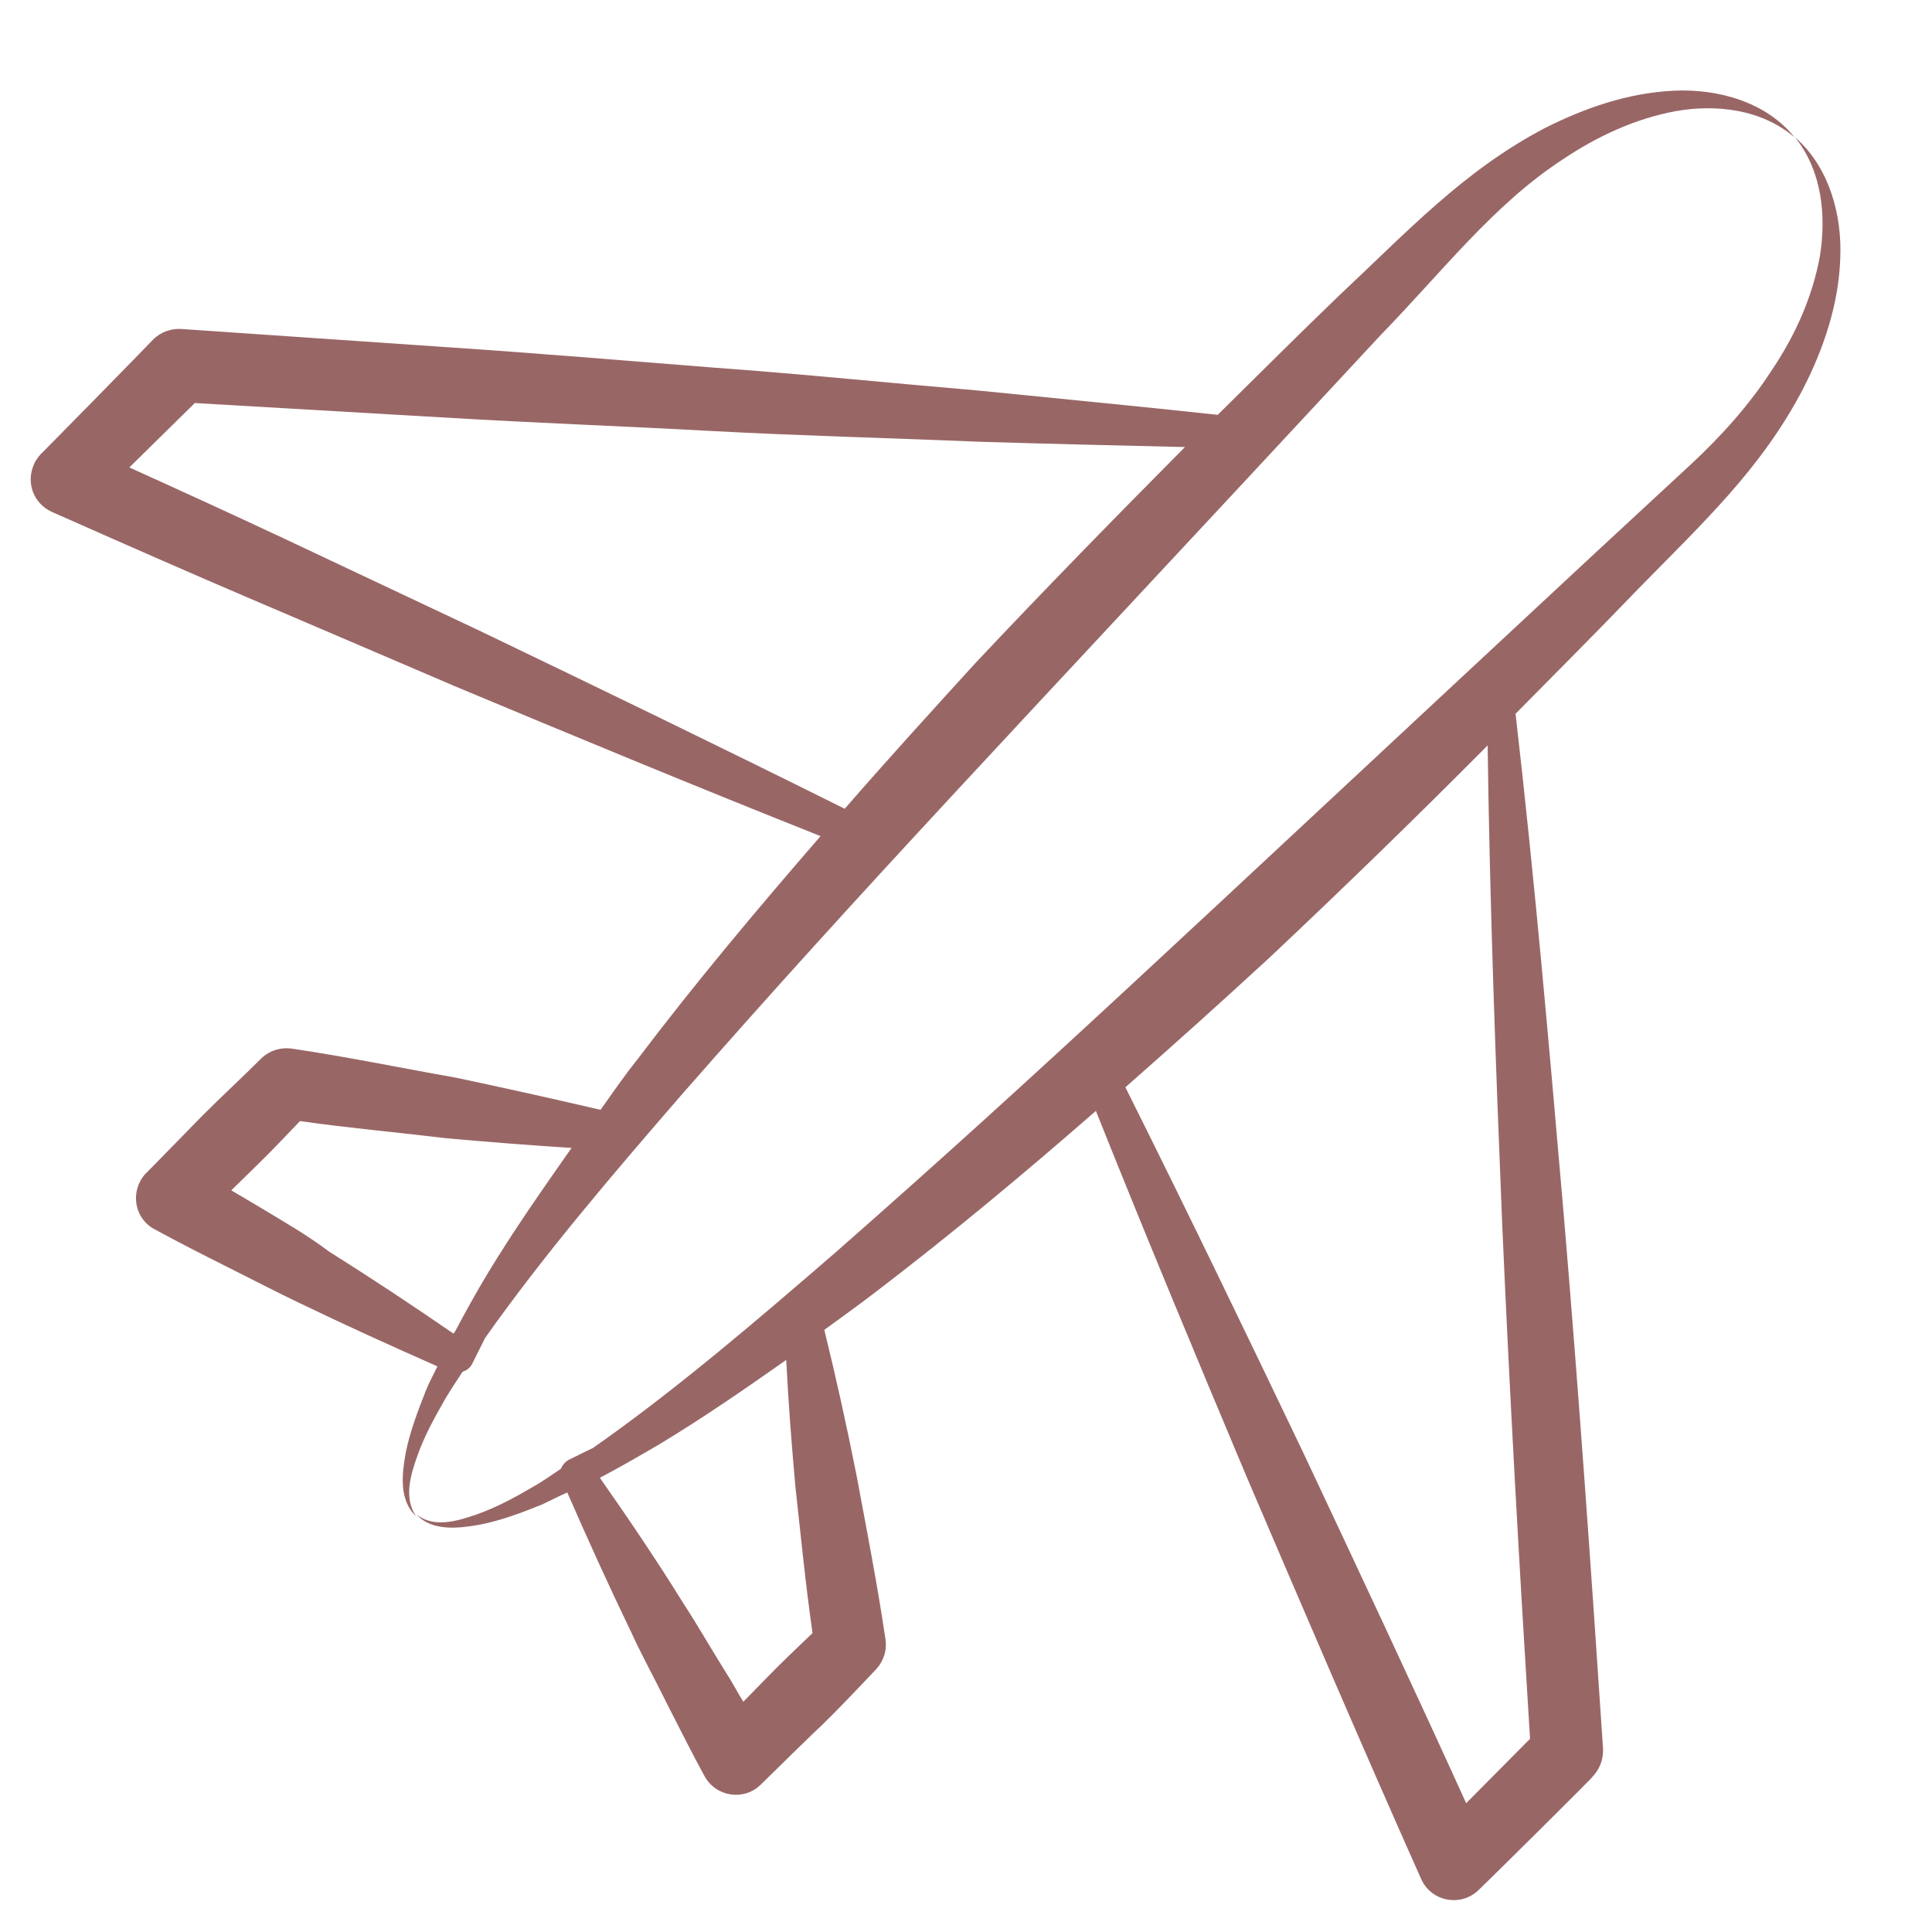 <?xml version="1.0" encoding="utf-8"?>
<!-- Generator: Adobe Illustrator 23.1.1, SVG Export Plug-In . SVG Version: 6.00 Build 0)  -->
<svg version="1.1" id="Calque_1" xmlns="http://www.w3.org/2000/svg" xmlns:xlink="http://www.w3.org/1999/xlink" x="0px" y="0px"
	 viewBox="0 0 360 360" style="enable-background:new 0 0 360 360;" xml:space="preserve">
<style type="text/css">
	.st0{fill:#996666;}
</style>
<path class="st0" d="M77.8,271.2c1.3-3.7,3.2-7.1,5.2-10.6c1-1.7,2.1-3.3,3.2-5c0.7-0.2,1.4-0.7,1.8-1.5c0.8-1.6,1.6-3.2,2.4-4.8
	c11-15.6,24.3-31.1,36.6-45.3c34-38.8,58.9-64.7,130.3-141.6c11.3-11.6,21-24.3,33.9-32.7c6.4-4.3,13.5-7.6,21.1-9
	c7.4-1.3,15.9-0.4,22.1,4.9c-5.2-6.5-14.1-9.1-22.5-8.7c-8.5,0.4-16.6,3.2-24.1,7c-15.1,7.9-25.8,19.5-38.1,31
	c-7.7,7.4-15.2,14.9-22.8,22.4c-14.7-1.6-29.5-3-44.3-4.5c-16.5-1.4-33-3.1-49.6-4.3c-16.5-1.3-33.1-2.7-49.6-3.8l-49.6-3.4
	c-1.9-0.1-3.8,0.5-5.3,2C27.9,64,6.3,86,7.6,84.6c-0.5,0.6-1,1.2-1.3,2c-1.5,3.4,0,7.3,3.4,8.8c33.6,14.9,36.5,15.9,74.9,32.4
	c22.7,9.5,45.4,18.9,68.3,28c-11.8,13.6-23.3,27.3-34.2,41.7c-2.4,3-4.6,6.2-6.8,9.3c-9-2.1-18-4.1-27-6
	c-10.2-1.8-20.3-3.9-30.5-5.4c-2-0.3-4.1,0.3-5.7,1.8l-0.1,0.1c-3.5,3.5-7.2,6.9-10.8,10.5c-0.7,0.7-11.3,11.6-10.6,10.8
	c-3,3.2-2.3,8.3,1.5,10.4c4.4,2.4,8.9,4.7,13.5,7c4.6,2.3,9,4.6,13.6,6.8c8.5,4.1,17.1,8,25.7,11.8c-0.7,1.5-1.5,2.9-2.1,4.4
	c-1.5,3.8-3,7.7-3.8,11.7c-0.7,3.9-1.3,8.8,1.9,11.8C75.2,279.1,76.5,274.8,77.8,271.2z M89.3,117.5l-36.9-17.4
	c-9.4-4.4-18.8-8.7-28.3-13l12.2-12l46.5,2.7c16.6,1,33.1,1.6,49.6,2.5c16.6,0.9,33.1,1.3,49.7,2c12.9,0.4,25.8,0.7,38.7,1
	c-13.2,13.3-26.2,26.6-39,40.2c-8.2,9-16.4,18-24.4,27.2C134.7,139.4,112,128.4,89.3,117.5z M48.5,225c-1.8-1.1-3.6-2.1-5.4-3.2
	l4.6-4.5c2.8-2.7,5.5-5.6,8.2-8.4c9.1,1.3,18.2,2.1,27.3,3.2c7.8,0.7,15.5,1.3,23.3,1.8c-5.4,7.7-10.8,15.4-15.7,23.5
	c-2.1,3.5-4.1,7.1-6,10.7c-0.1,0.1-0.2,0.2-0.3,0.4c-7.7-5.3-15.4-10.4-23.2-15.3C57.2,230.1,52.8,227.6,48.5,225z"/>
<path class="st0" d="M336,72.4c3.8-7.4,6.6-15.7,6.9-24.1c0.4-8.3-2.1-17.2-8.4-22.7c5.1,6.4,5.8,14.8,4.6,22.2
	c-1.4,7.6-4.6,14.7-8.9,21.1c-4.2,6.5-9.4,12.3-15.1,17.6l-17.6,16.3c-78.1,72.6-102.7,96.2-141.5,130.3
	c-14.1,12.2-29.9,25.8-45.5,36.7c-1.5,0.7-3,1.5-4.5,2.2c-0.7,0.4-1.2,1-1.5,1.7c-1.7,1.1-3.3,2.3-5.1,3.3c-3.4,2-6.9,3.9-10.6,5.2
	c-3.5,1.2-7.9,2.6-11.2,0c2.9,3.2,7.9,2.6,11.8,1.9c4.1-0.8,8-2.3,11.7-3.8c1.5-0.7,3-1.5,4.6-2.2c3.8,8.7,7.7,17.3,11.8,25.8
	c2.1,4.6,4.6,9.1,6.8,13.6c2.3,4.5,4.6,9.1,7,13.5c2.2,3.9,7.4,4.6,10.5,1.5c0.7-0.7,11.5-11.3,10.8-10.5c3.6-3.5,7-7.1,10.5-10.8
	l0.1-0.1c1.4-1.5,2.1-3.5,1.8-5.6c-1.5-10.2-3.5-20.4-5.4-30.6c-1.8-9.1-3.8-18.1-6-27.1c3-2.2,6.1-4.4,9.1-6.7
	c14.3-10.9,28.1-22.4,41.5-34.1c9.1,22.8,18.6,45.6,28.1,68.2c10.7,25,21.4,50,32.5,74.9c1.9,4.3,7.5,5.3,10.8,2
	c1.6-1.5,22.5-22.2,21.1-21c1.3-1.3,2.1-3.2,2-5.3c-2.2-33.1-4.5-66.1-7.3-99.2c-2.7-31.2-5.4-62.4-9-93.6
	c7.5-7.6,15.1-15.2,22.5-22.9C317.3,97.4,328.2,87.4,336,72.4z M148.2,276.9c1,9.1,1.9,18.3,3.2,27.4c-2.8,2.7-5.7,5.4-8.4,8.2
	l-4.5,4.6c-1.1-1.8-2.1-3.7-3.2-5.4c-2.7-4.3-5.2-8.7-8-13c-4.9-7.9-10.1-15.6-15.5-23.3l0.1-0.1c3.8-2,7.4-4.1,11-6.2
	c8.1-4.9,15.8-10.2,23.6-15.7C146.9,261.3,147.5,269.1,148.2,276.9z M279.9,227.8c1.4,32.1,3.2,64.1,5.2,96.2l-11.9,12
	c-9.9-21.8-20.1-43.5-30.3-65.2c-10.9-22.8-21.9-45.6-33.2-68.2c9.1-8,18-16,26.9-24.2c13.8-13,27.3-26.1,40.6-39.5
	C277.6,168.6,278.7,198.3,279.9,227.8z"/>
</svg>
